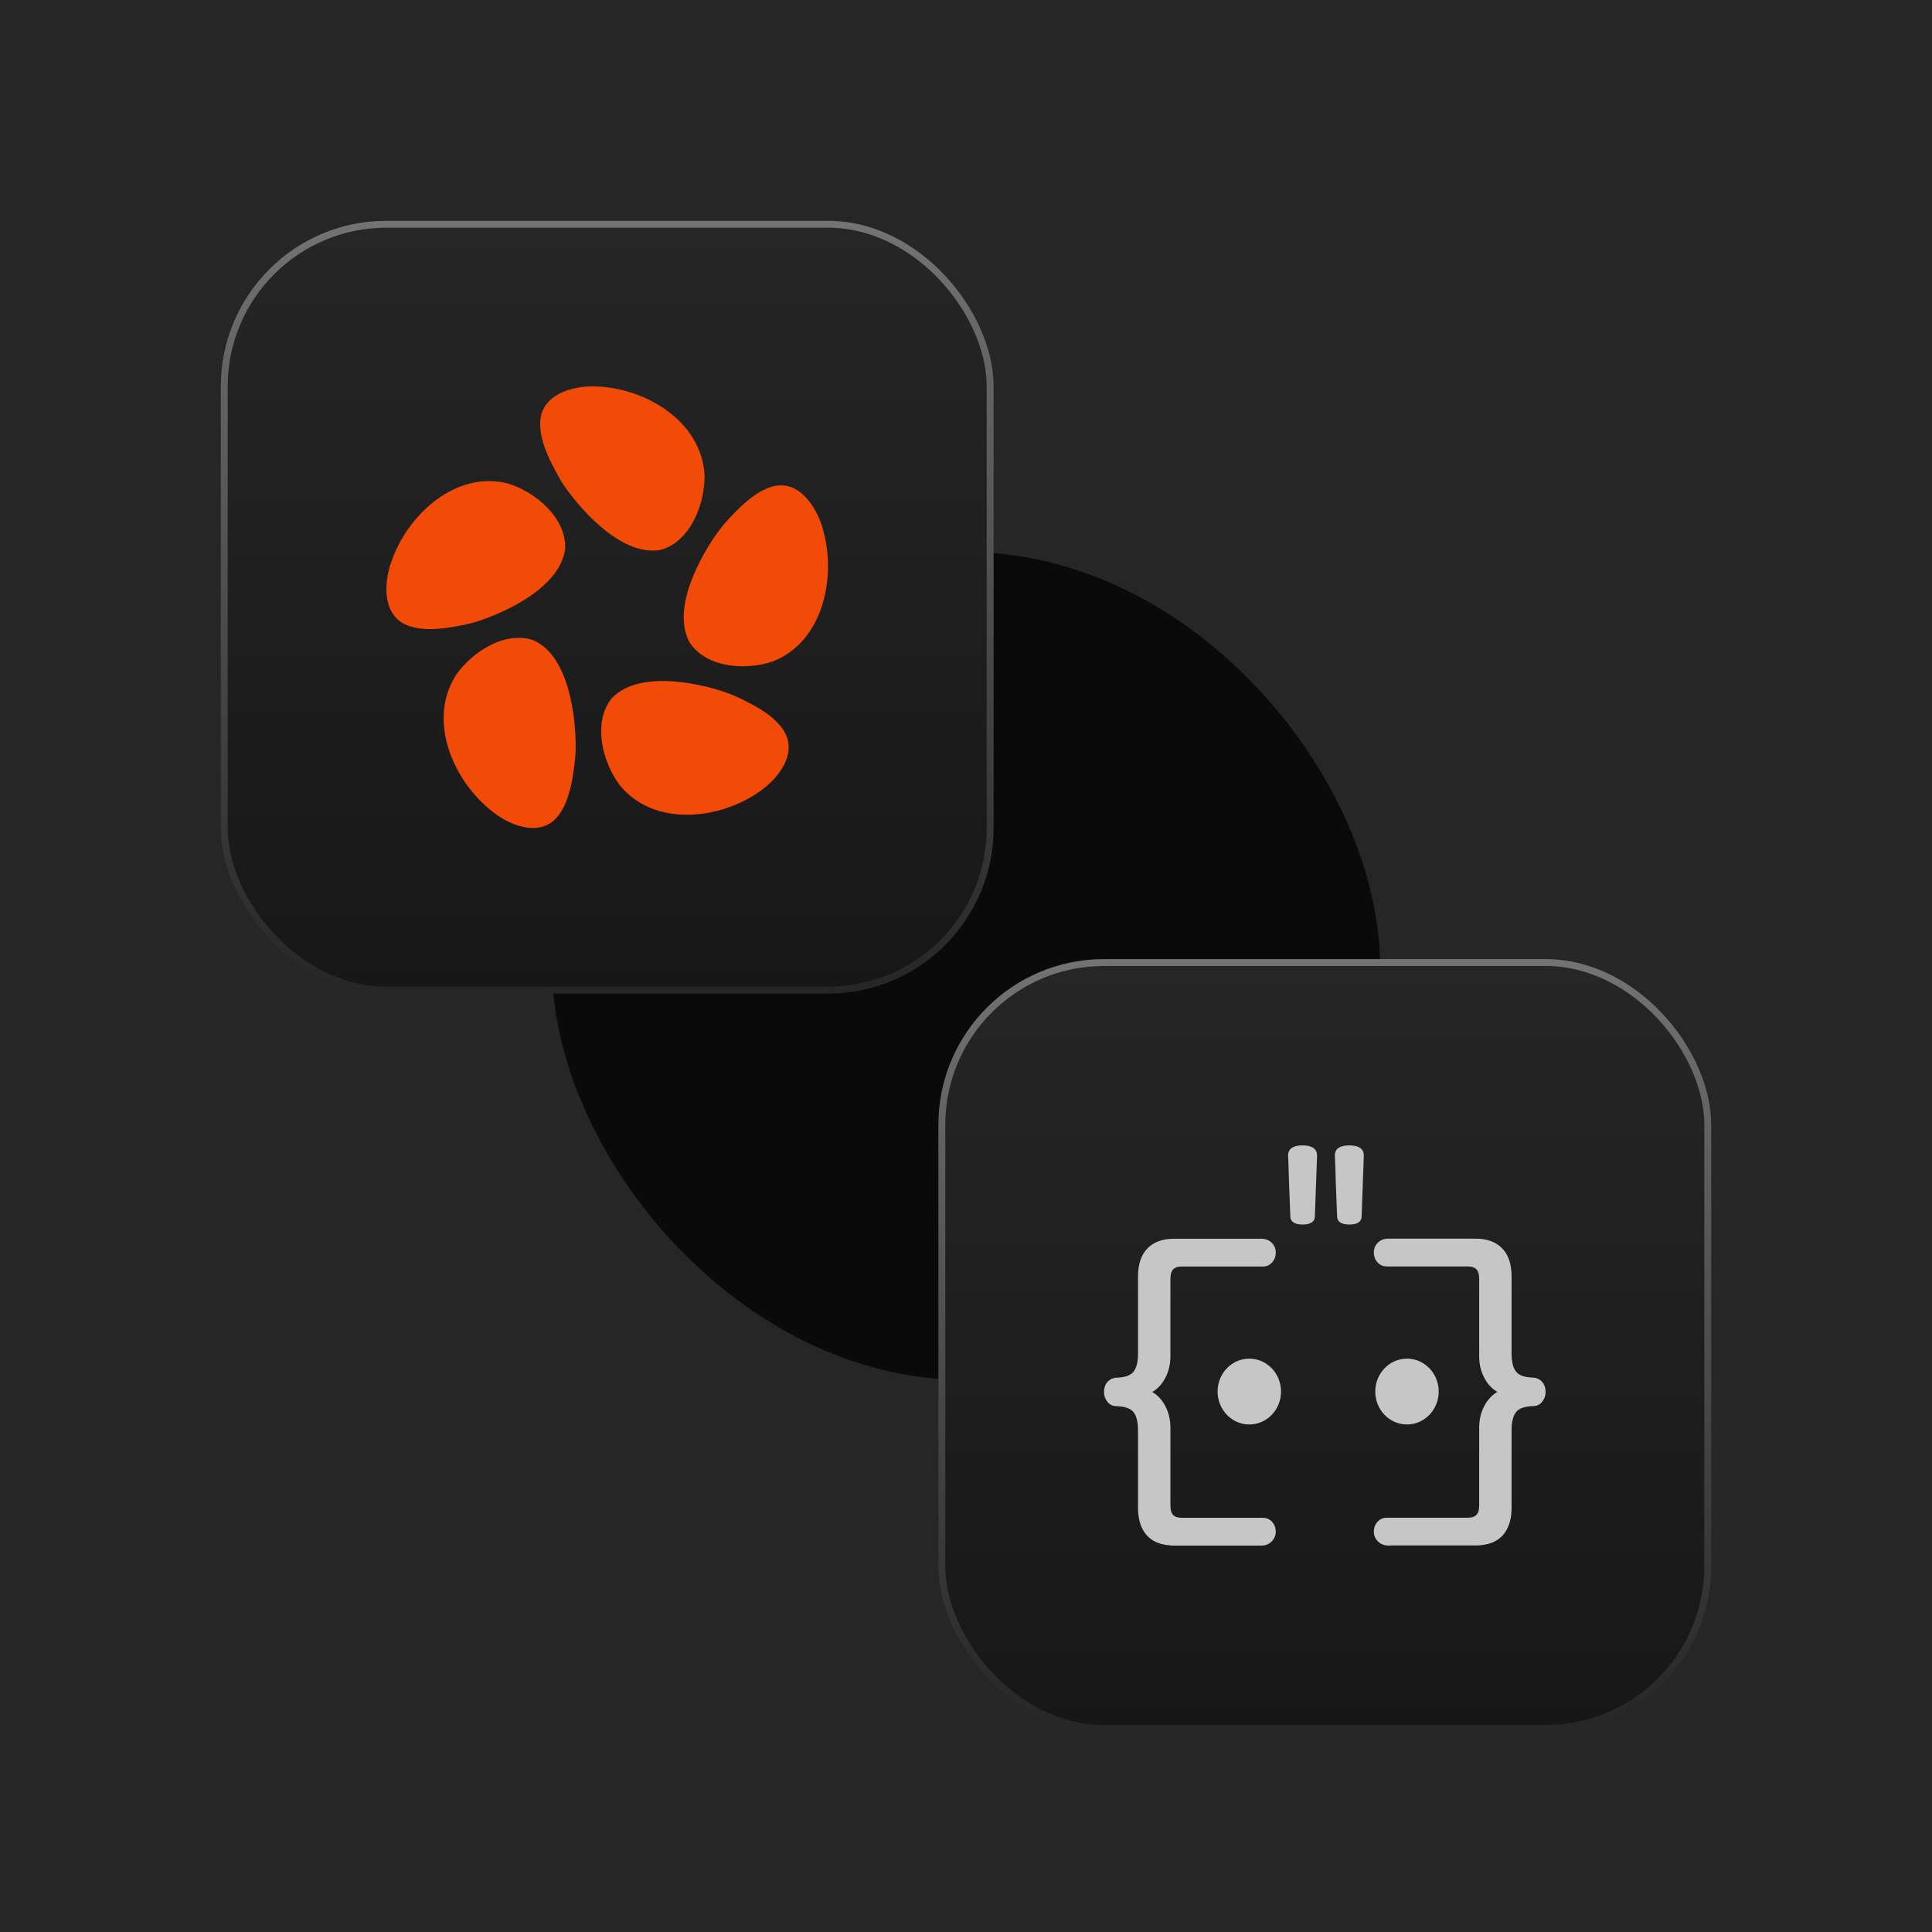 <svg width="280" height="280" viewBox="0 0 280 280" fill="none" xmlns="http://www.w3.org/2000/svg">
<rect width="280" height="280" fill="#262626"/>
<rect x="80" y="80" width="120" height="120" rx="60" fill="#0A0A0A"/>
<rect x="32.5" y="32.5" width="111" height="111" rx="23.5" fill="url(#paint0_linear_2111_44)"/>
<rect x="32.5" y="32.5" width="111" height="111" rx="23.5" stroke="url(#paint1_linear_2111_44)"/>
<path d="M77.432 92.834C73.249 91.305 68.413 94.478 66.081 97.84C61.862 104.465 65.718 113.275 71.445 117.684C74.051 119.75 78.6 121.489 81.047 118.036C82.166 116.468 82.637 114.534 82.939 112.925C83.182 111.46 83.4 110.027 83.433 108.583C83.479 103.64 82.391 95.172 77.432 92.84V92.834Z" fill="#F24A07"/>
<path d="M109.156 102.176C107.856 101.489 106.576 100.838 105.232 100.356C100.603 98.783 92.311 97.215 88.589 101.271C85.86 104.827 87.345 110.462 89.782 113.749C94.7 119.858 104.169 118.871 110.078 114.716C112.822 112.844 115.864 109.001 113.375 105.579C112.246 104.016 110.577 102.966 109.159 102.176H109.156Z" fill="#F24A07"/>
<path d="M119.228 76.598C118.319 73.376 115.649 69.26 111.663 70.6C109.845 71.204 108.345 72.487 107.162 73.61C106.115 74.652 105.109 75.681 104.241 76.829C101.333 80.8 97.298 88.298 99.956 93.138C102.452 96.865 108.204 97.176 112.044 95.844C119.304 92.995 121.301 83.573 119.225 76.598H119.228Z" fill="#F24A07"/>
<path d="M95.831 79.672C100.104 78.42 102.173 72.977 102.111 68.869C101.678 61 93.445 56.163 86.252 56.007C82.944 55.888 78.254 57.187 78.28 61.438C78.285 63.374 79.027 65.217 79.716 66.699C80.371 68.029 81.027 69.317 81.836 70.507C84.667 74.532 90.463 80.738 95.831 79.672Z" fill="#F24A07"/>
<path d="M68.974 90.131C73.631 88.648 81.249 84.983 81.91 79.486C82.053 74.983 77.581 71.311 73.7 70.1C66.173 68.084 59.087 74.519 56.719 81.396C55.585 84.543 55.355 89.462 59.356 90.75C61.176 91.344 63.137 91.199 64.742 90.994C66.194 90.774 67.607 90.54 68.974 90.128V90.131Z" fill="#F24A07"/>
<rect x="136.5" y="139.5" width="111" height="111" rx="23.5" fill="url(#paint2_linear_2111_44)"/>
<rect x="136.5" y="139.5" width="111" height="111" rx="23.5" stroke="url(#paint3_linear_2111_44)"/>
<path fill-rule="evenodd" clip-rule="evenodd" d="M187.325 166.292C187.697 166.081 188.2 166 188.783 166C189.367 166 189.874 166.084 190.248 166.306C190.657 166.549 190.88 166.941 190.88 167.431V167.447L190.56 176.293C190.559 176.485 190.513 176.674 190.41 176.843C190.307 177.013 190.162 177.139 189.997 177.229C189.68 177.404 189.258 177.466 188.783 177.466C188.308 177.466 187.886 177.404 187.569 177.229C187.404 177.139 187.259 177.013 187.156 176.843C187.053 176.674 187.007 176.485 187.006 176.293C186.926 174.091 186.861 172.383 186.807 171.174L186.807 171.163C186.78 169.923 186.754 169.045 186.727 168.528C186.701 168.01 186.686 167.678 186.686 167.554V167.389C186.686 167.162 186.737 166.942 186.853 166.745C186.968 166.55 187.132 166.401 187.325 166.292ZM194.102 166.292C194.474 166.081 194.977 166 195.56 166C196.144 166 196.651 166.084 197.025 166.306C197.434 166.549 197.656 166.941 197.656 167.431V167.447L197.337 176.293C197.336 176.485 197.29 176.674 197.188 176.843C197.084 177.013 196.938 177.139 196.774 177.229C196.457 177.404 196.035 177.466 195.56 177.466C195.085 177.466 194.663 177.404 194.346 177.229C194.182 177.139 194.036 177.013 193.932 176.843C193.83 176.674 193.784 176.486 193.783 176.293C193.703 174.091 193.638 172.383 193.584 171.174L193.584 171.163C193.557 169.923 193.531 169.045 193.504 168.528C193.478 168.01 193.464 167.678 193.464 167.554V167.389C193.464 167.162 193.514 166.942 193.63 166.745C193.745 166.55 193.909 166.401 194.102 166.292ZM199.722 180.07C200.125 179.694 200.623 179.516 201.19 179.516H213.852C215.478 179.516 216.784 179.967 217.711 180.924C218.641 181.885 219.069 183.263 219.069 184.977V196.155C219.069 197.458 219.326 198.319 219.747 198.824C220.153 199.308 220.93 199.627 222.214 199.658L222.235 199.658C222.747 199.697 223.184 199.906 223.515 200.295C223.85 200.686 224 201.175 224 201.72C224 202.244 223.845 202.717 223.528 203.124C223.197 203.555 222.74 203.78 222.209 203.782C220.928 203.813 220.153 204.132 219.746 204.617C219.323 205.121 219.069 205.992 219.069 207.334V218.512C219.069 219.647 218.879 220.636 218.478 221.469C218.073 222.31 217.473 222.942 216.68 223.365L216.678 223.366C215.89 223.78 214.942 223.977 213.852 223.977H201.612V223.989H201.19C200.614 223.989 200.115 223.795 199.713 223.401C199.319 223.011 199.105 222.529 199.105 221.976C199.105 221.449 199.275 220.971 199.613 220.576C199.97 220.157 200.447 219.96 200.998 219.96H212.756C213.355 219.96 213.733 219.802 213.974 219.549L213.976 219.546C214.214 219.299 214.375 218.876 214.375 218.178V206.899C214.375 205.854 214.579 204.894 214.988 204.025C215.395 203.159 215.946 202.468 216.644 201.959C216.759 201.875 216.879 201.797 217.001 201.728C216.879 201.658 216.76 201.581 216.645 201.497C215.946 200.991 215.394 200.297 214.988 199.43C214.578 198.561 214.375 197.601 214.375 196.556V185.327C214.375 184.635 214.215 184.21 213.975 183.958C213.731 183.705 213.347 183.545 212.756 183.545H200.998C200.448 183.545 199.974 183.344 199.615 182.929C199.275 182.536 199.105 182.059 199.105 181.527C199.105 180.949 199.309 180.453 199.722 180.07ZM199.722 180.07L199.72 180.072L200.003 180.397L199.722 180.07ZM166.288 180.936C167.212 179.978 168.522 179.527 170.148 179.527H182.81C183.38 179.527 183.875 179.708 184.278 180.081L184.28 180.083C184.686 180.464 184.895 180.962 184.895 181.538C184.895 182.072 184.725 182.543 184.387 182.938C184.031 183.356 183.555 183.556 183.002 183.556H171.244C170.648 183.556 170.267 183.716 170.025 183.969C169.787 184.216 169.625 184.64 169.625 185.338V196.567C169.625 197.612 169.422 198.572 169.012 199.442C168.605 200.307 168.054 200.998 167.356 201.507C167.241 201.591 167.121 201.669 166.999 201.739C167.121 201.809 167.24 201.885 167.355 201.969C168.054 202.475 168.606 203.169 169.012 204.037C169.422 204.906 169.625 205.865 169.625 206.911V218.189C169.625 218.886 169.785 219.309 170.025 219.558C170.267 219.813 170.65 219.971 171.244 219.971H183.002C183.552 219.971 184.025 220.172 184.384 220.584C184.729 220.982 184.895 221.458 184.895 221.987C184.895 222.543 184.684 223.021 184.287 223.412C183.883 223.81 183.383 224 182.81 224H169.725V223.978C168.811 223.932 168.007 223.737 167.322 223.377C166.527 222.958 165.923 222.316 165.522 221.48C165.125 220.651 164.931 219.657 164.931 218.523V207.345C164.931 206.009 164.674 205.134 164.253 204.626C163.848 204.143 163.072 203.824 161.791 203.793C161.256 203.792 160.803 203.571 160.471 203.133C160.155 202.725 160 202.249 160 201.731C160 201.186 160.15 200.696 160.485 200.306C160.818 199.917 161.259 199.709 161.765 199.67L161.786 199.668C163.072 199.635 163.848 199.318 164.254 198.834C164.678 198.328 164.931 197.47 164.931 196.166V184.988C164.931 183.273 165.363 181.896 166.288 180.936ZM203.911 196.904C201.372 196.904 199.313 199.04 199.313 201.674C199.313 204.309 201.372 206.445 203.911 206.445C206.449 206.445 208.508 204.309 208.508 201.674C208.508 199.04 206.449 196.904 203.911 196.904ZM176.462 201.674C176.462 199.04 178.521 196.904 181.06 196.904C183.598 196.904 185.657 199.04 185.657 201.674C185.657 204.309 183.598 206.445 181.06 206.445C178.521 206.445 176.462 204.309 176.462 201.674Z" fill="#C6C6C6"/>
<defs>
<linearGradient id="paint0_linear_2111_44" x1="88" y1="32" x2="88" y2="144" gradientUnits="userSpaceOnUse">
<stop stop-color="#262626"/>
<stop offset="1" stop-color="#171717"/>
</linearGradient>
<linearGradient id="paint1_linear_2111_44" x1="88" y1="32" x2="88" y2="144" gradientUnits="userSpaceOnUse">
<stop stop-color="#737373"/>
<stop offset="1" stop-color="#262626"/>
</linearGradient>
<linearGradient id="paint2_linear_2111_44" x1="192" y1="139" x2="192" y2="251" gradientUnits="userSpaceOnUse">
<stop stop-color="#262626"/>
<stop offset="1" stop-color="#171717"/>
</linearGradient>
<linearGradient id="paint3_linear_2111_44" x1="192" y1="139" x2="192" y2="251" gradientUnits="userSpaceOnUse">
<stop stop-color="#737373"/>
<stop offset="1" stop-color="#262626"/>
</linearGradient>
</defs>
</svg>
